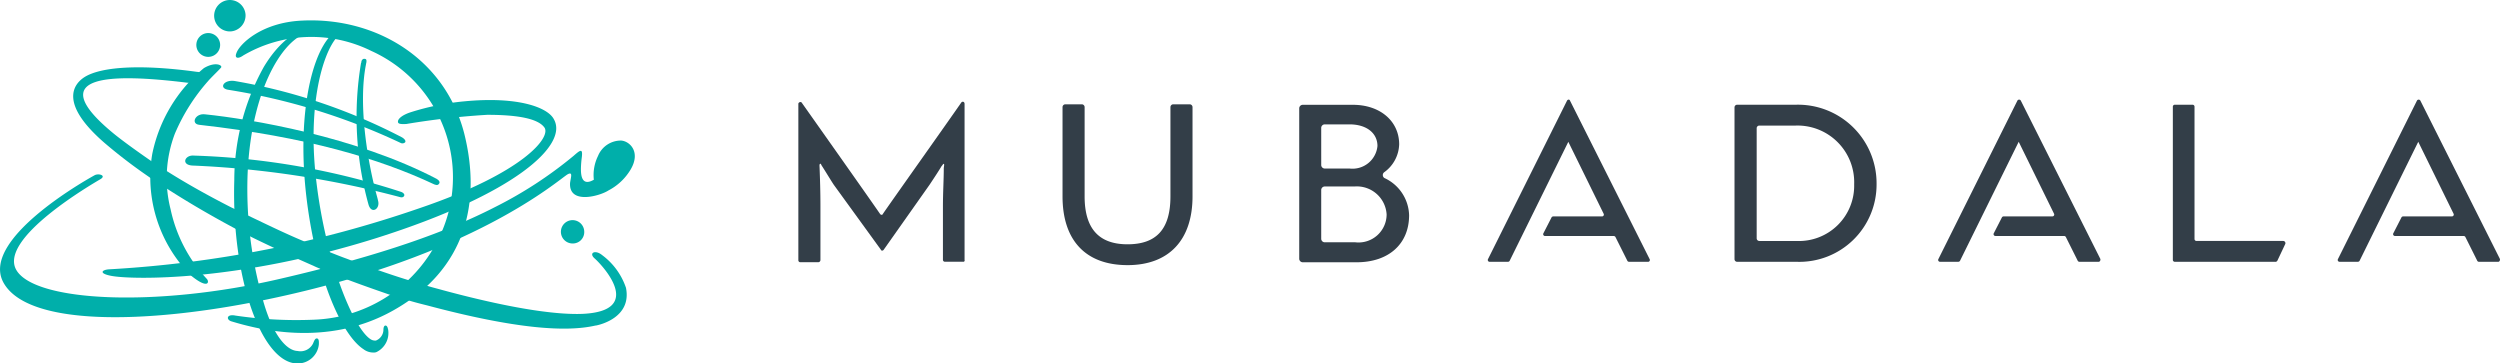<svg xmlns="http://www.w3.org/2000/svg" width="282.846" height="41.123" viewBox="0 0 282.846 41.123"><g id="new_-_MUBADALA_logo" data-name="new - MUBADALA logo" transform="translate(0.003 0.008)"><path id="Path_39209" data-name="Path 39209" d="M87.368,315.847c-.188,2.545,3.394,1.509,4.336.889a6.3,6.3,0,0,0,2.5-2.346c1.186-1.98-.047-3.206-1.037-3.3a2.794,2.794,0,0,0-2.64,1.744,4.877,4.877,0,0,0-.471,2.687c-1.461.848-1.461-.707-1.461-1.273a11.606,11.606,0,0,1,.095-1.226c.148-1.131-.188-.849-.943-.188a46.628,46.628,0,0,1-8.909,5.8c-5.232,2.687-12.679,5.421-24.322,8.107-14,3.253-27.668,2.592-29.789-.99s8.768-9.851,9.475-10.275c.754-.424-.148-.707-.612-.471,0,0-12.962,7.023-10.374,12.067,2.592,5,15.885,4.9,29.937,1.98C76.434,324.2,86,315.564,87.088,314.91c.612-.33.376.283.283.943" transform="translate(-22.873 -295.195)" fill="#00afaa"></path><path id="Path_39210" data-name="Path 39210" d="M88.311,301.527a29.1,29.1,0,0,0-5.845,1.186c-.943.283-1.509.707-1.556,1.037-.047.283.148.376.943.331A86.916,86.916,0,0,1,91,303.043c3.63,0,5.75.471,6.457,1.414.848,1.085-2.309,5.138-14.093,9.144a129.629,129.629,0,0,1-35.114,6.921c-.848.047-1.273.471.283.754,2.356.424,14.228.66,29.937-4.289,15.649-4.949,21.73-10.511,20.08-13.433-.66-1.32-4-2.64-10.226-2.027" transform="translate(-35.883 -290.061)" fill="#00afaa"></path><path id="Path_39211" data-name="Path 39211" d="M79.267,286.236a15.255,15.255,0,0,1,14.524-.519,15.677,15.677,0,0,1,7.164,22.059,16.347,16.347,0,0,1-13.669,8.342,46.867,46.867,0,0,1-8.909-.471c-.99-.188-1.037.471-.424.66,2.828.848,10.746,3.016,18.288-1.226,8.249-4.62,9.993-12.208,8.061-19.985-2.168-8.532-9.992-13.2-18.288-12.821-4.667.188-7.164,2.687-7.495,3.677-.236.566.148.707.754.283" transform="translate(-51.772 -279.956)" fill="#00afaa"></path><path id="Path_39212" data-name="Path 39212" d="M65.506,294.631c.754-.8,1.085-1.085,1.414-1.461.236-.236-.566-.754-1.927.047a16.992,16.992,0,0,0-5.845,9.71,15.727,15.727,0,0,0,4.384,13.764c2.027,1.65,2.121.66,1.744.331a16.669,16.669,0,0,1-4.053-7.825,14.228,14.228,0,0,1,.471-8.532,21.757,21.757,0,0,1,3.818-6.033" transform="translate(-41.924 -285.521)" fill="#00afaa"></path><path id="Path_39213" data-name="Path 39213" d="M96.624,303.136a64.468,64.468,0,0,0-18.9-6.362c-1.226-.188-1.838.8-.754.99A72.179,72.179,0,0,1,96.537,303.8a.445.445,0,0,0,.471-.095c.095-.148-.047-.376-.376-.566" transform="translate(-51.171 -287.617)" fill="#00afaa"></path><path id="Path_39214" data-name="Path 39214" d="M96.978,312.094c-9.189-4.808-21.164-6.788-26.207-7.306-1.131-.148-1.65,1.083-.66,1.186,12.162,1.366,20.362,3.818,26.585,6.74.148.047.376.148.519-.047.148-.148.095-.376-.236-.566" transform="translate(-47.567 -291.861)" fill="#00afaa"></path><path id="Path_39215" data-name="Path 39215" d="M68.208,315.826a109.428,109.428,0,0,1,23.474,3.582c.236.047.376-.047.424-.188s-.095-.33-.376-.424a84.033,84.033,0,0,0-23.427-4.1c-1.037-.095-1.509,1.085-.095,1.131" transform="translate(-46.371 -297.101)" fill="#00afaa"></path><path id="Path_39216" data-name="Path 39216" d="M88.031,284.466l.424-.188h0V283.9H88.36c-2.075,0-4.2,1.6-5.939,4.477A26.434,26.434,0,0,0,79.075,301.2c-.33,11.077,3.063,20.6,7.071,20.74h.047a2.408,2.408,0,0,0,2.451-2.168c0-.148.047-.612-.188-.66s-.331.236-.471.566a1.581,1.581,0,0,1-1.744.848c-1.32-.047-2.875-1.927-3.96-5.893a45.548,45.548,0,0,1-1.7-14.093c.424-10.465,4.667-16.215,7.447-16.073" transform="translate(-52.571 -280.824)" fill="#00afaa"></path><path id="Path_39217" data-name="Path 39217" d="M105.257,318.287s-.047-.424-.283-.424h0c-.188,0-.236.283-.236.471a1.334,1.334,0,0,1-.848,1.226.955.955,0,0,1-.66-.188c-1.927-1.319-5-8.768-6.076-17.77-1.226-10.039,1.366-16.451,3.112-16.922l.283-.236h0l-.047-.148a2.3,2.3,0,0,1-.33.148h-.188l-.047-.148c-2.923.889-5.187,8.909-3.865,19.415,1.131,8.956,4,15.265,6.41,16.827a1.813,1.813,0,0,0,1.131.376.8.8,0,0,0,.33-.047,2.4,2.4,0,0,0,1.321-2.592" transform="translate(-61.361 -281.038)" fill="#00afaa"></path><path id="Path_39218" data-name="Path 39218" d="M110.86,307.515c-.047-.236-.095-.376-.331-1.273-.943-3.77-1.885-9.756-1.037-14.093a2.035,2.035,0,0,1,.047-.236c.047-.283,0-.424-.188-.424-.188-.047-.376.148-.376.376,0,.047-.047.095-.047.148a37.142,37.142,0,0,0,.848,15.932c.33,1.186,1.366.519,1.083-.424" transform="translate(-68.095 -284.836)" fill="#00afaa"></path><path id="Path_39219" data-name="Path 39219" d="M72.684,286.57a1.346,1.346,0,1,0-1.273,1.414,1.346,1.346,0,0,0,1.273-1.414" transform="translate(-47.783 -281.561)" fill="#00afaa"></path><path id="Path_39220" data-name="Path 39220" d="M160.14,331.519a1.32,1.32,0,1,0-1.32,1.32,1.288,1.288,0,0,0,1.321-1.32" transform="translate(-94.043 -305.301)" fill="#00afaa"></path><path id="Path_39221" data-name="Path 39221" d="M77.83,279.042a1.778,1.778,0,1,0-1.65,1.885,1.817,1.817,0,0,0,1.65-1.885" transform="translate(-50.052 -277.383)" fill="#00afaa"></path><path id="Path_39222" data-name="Path 39222" d="M102.969,318.442a7.656,7.656,0,0,0-2.687-3.677c-.8-.66-1.556-.236-.848.376.754.66,5.8,5.939-1.366,6.269-2.309.095-6.929-.283-15.837-2.687-.519-.148-1.083-.283-1.7-.471-.707-.188-1.414-.424-2.168-.66-1.085-.33-2.216-.707-3.441-1.131-1.131-.376-2.263-.8-3.489-1.273-.66-.236-1.366-.519-2.075-.8a2.3,2.3,0,0,0-.331-.148c-.612-.236-1.226-.471-1.838-.754a5.228,5.228,0,0,1-.754-.33c-2.027-.849-4.15-1.885-6.225-2.875-.612-.283-1.226-.612-1.838-.889-2.592-1.32-5.138-2.734-7.447-4.2-.66-.424-1.273-.8-1.885-1.226-1.226-.848-3.016-2.121-4.1-3.016-8.107-6.693-.148-6.74,8.342-5.7.566.047,1.131.148,1.7.236l.754-1.273c-.424-.047-.889-.148-1.32-.188-6.457-.889-10.889-.566-12.726.612-1.226.8-2.875,2.964,2.309,7.447a58.717,58.717,0,0,0,4.855,3.724c.659.471,1.366.889,2.075,1.366,2.263,1.461,4.808,2.964,7.542,4.431.612.331,1.226.66,1.885.99.848.424,1.744.848,2.64,1.273s1.838.848,2.734,1.273c.66.283,1.273.566,1.927.848.047.047.148.047.188.095l1.7.707c.566.236,1.131.471,1.7.66h0c1.6.612,3.252,1.186,4.855,1.744.707.236,1.414.471,2.168.66.754.236,1.509.424,2.263.612,10.087,2.687,15.744,3.016,19,2.263h.047c.283-.047,4.1-.848,3.394-4.289" transform="translate(-32.157 -285.908)" fill="#00afaa"></path><path id="Path_39223" data-name="Path 39223" d="M233.166,319.889h-2.075a.222.222,0,0,1-.236-.236v-5.986c0-1.65.095-3.063.095-4.336,0-.148.095-.519,0-.519s-.188.236-.236.236c-.331.566-.99,1.556-1.366,2.121l-5.187,7.352c-.095.148-.283.148-.331,0l-5.328-7.346c-.376-.566-.99-1.6-1.366-2.168-.095-.188-.095-.236-.188-.188s-.047.331-.047.471c.047,1.273.095,2.592.095,4.289v6.128a.252.252,0,0,1-.236.236h-2.027a.222.222,0,0,1-.236-.236V302.031c0-.188.283-.283.376-.148,1.6,2.263,7.73,10.936,8.861,12.586.095.148.283.148.331,0,1.131-1.649,7.262-10.275,8.861-12.586.148-.188.376-.095.376.148v17.676c.047.095-.047.188-.148.188" transform="translate(-124.176 -290.283)" fill="#333e48"></path><path id="Path_39224" data-name="Path 39224" d="M285.252,320.594c-4.713,0-7.352-2.78-7.352-7.778V302.73a.322.322,0,0,1,.331-.331h1.838a.322.322,0,0,1,.33.331v10.087c0,3.63,1.6,5.42,4.855,5.42,3.3,0,4.855-1.744,4.855-5.42V302.73a.322.322,0,0,1,.33-.331h1.838a.322.322,0,0,1,.33.331v10.087c0,4.949-2.687,7.778-7.352,7.778" transform="translate(-157.69 -290.606)" fill="#333e48"></path><path id="Path_39225" data-name="Path 39225" d="M344.362,310.8a.4.4,0,0,1-.047-.659,4.033,4.033,0,0,0,1.7-3.158c0-2.64-2.168-4.477-5.232-4.477h-5.7a.406.406,0,0,0-.376.376v17.063a.406.406,0,0,0,.376.376H341.2c3.63,0,5.939-2.075,5.939-5.326a4.775,4.775,0,0,0-2.78-4.2m-7.164-5.7a.406.406,0,0,1,.376-.376H340.4c1.927,0,3.158.99,3.158,2.451a2.835,2.835,0,0,1-3.158,2.545h-2.828a.406.406,0,0,1-.376-.376Zm3.865,12.966h-3.489a.406.406,0,0,1-.376-.376v-5.562a.406.406,0,0,1,.376-.376h3.394a3.373,3.373,0,0,1,3.63,3.158,3.18,3.18,0,0,1-3.535,3.157" transform="translate(-187.718 -290.656)" fill="#333e48"></path><path id="Path_39226" data-name="Path 39226" d="M446.082,302.5h-6.6a.3.3,0,0,0-.283.283v17.205a.3.3,0,0,0,.283.283h6.74a8.744,8.744,0,0,0,9.049-8.814,8.892,8.892,0,0,0-9.189-8.956m.148,15.413H441.99a.3.3,0,0,1-.283-.283V305.142a.3.3,0,0,1,.283-.283h4.1a6.413,6.413,0,0,1,6.646,6.646,6.253,6.253,0,0,1-6.5,6.41" transform="translate(-242.962 -290.659)" fill="#333e48"></path><path id="Path_39227" data-name="Path 39227" d="M556,320.27h-11.36a.222.222,0,0,1-.236-.236v-17.3a.222.222,0,0,1,.236-.236h1.98a.222.222,0,0,1,.236.236v14.942a.223.223,0,0,0,.236.236h9.8a.25.25,0,0,1,.236.33l-.889,1.885a.26.26,0,0,1-.236.148" transform="translate(-298.575 -290.658)" fill="#333e48"></path><path id="Path_39228" data-name="Path 39228" d="M398.133,319.625h-2.168a.245.245,0,0,1-.188-.095L394.41,316.8a.245.245,0,0,0-.188-.095h-7.778a.207.207,0,0,1-.188-.283l.943-1.838a.245.245,0,0,1,.188-.095h5.519a.207.207,0,0,0,.188-.283l-3.96-8.061a.148.148,0,0,0-.047-.095.164.164,0,0,1-.047.095l-6.6,13.386a.245.245,0,0,1-.188.095h-2.075a.208.208,0,0,1-.188-.283l8.956-17.958c.095-.148.283-.148.33,0l9,17.912a.209.209,0,0,1-.148.33" transform="translate(-211.653 -290.012)" fill="#333e48"></path><path id="Path_39229" data-name="Path 39229" d="M506.233,319.623h-2.168a.245.245,0,0,1-.188-.095l-1.367-2.734a.245.245,0,0,0-.188-.095h-7.778a.207.207,0,0,1-.188-.283l.943-1.838a.245.245,0,0,1,.188-.095h5.519a.207.207,0,0,0,.188-.283l-3.96-8.061a.149.149,0,0,0-.047-.095.164.164,0,0,1-.047.095l-6.6,13.386a.245.245,0,0,1-.188.095h-2.075a.208.208,0,0,1-.188-.283l8.956-17.958a.221.221,0,0,1,.377,0l9,17.912c.047.148-.047.33-.188.33" transform="translate(-268.798 -290.01)" fill="#333e48"></path><path id="Path_39230" data-name="Path 39230" d="M602.133,319.624h-2.168a.244.244,0,0,1-.188-.095l-1.366-2.734a.245.245,0,0,0-.188-.095h-7.778a.208.208,0,0,1-.188-.283l.943-1.838a.245.245,0,0,1,.188-.095h5.519a.207.207,0,0,0,.188-.283l-3.958-8.061a.148.148,0,0,0-.047-.095.164.164,0,0,1-.047.095l-6.6,13.386a.245.245,0,0,1-.188.095h-2.075a.208.208,0,0,1-.188-.283l8.956-17.958a.221.221,0,0,1,.378,0l9,17.912c.047.148-.047.331-.188.331" transform="translate(-319.496 -290.01)" fill="#333e48"></path></g></svg>